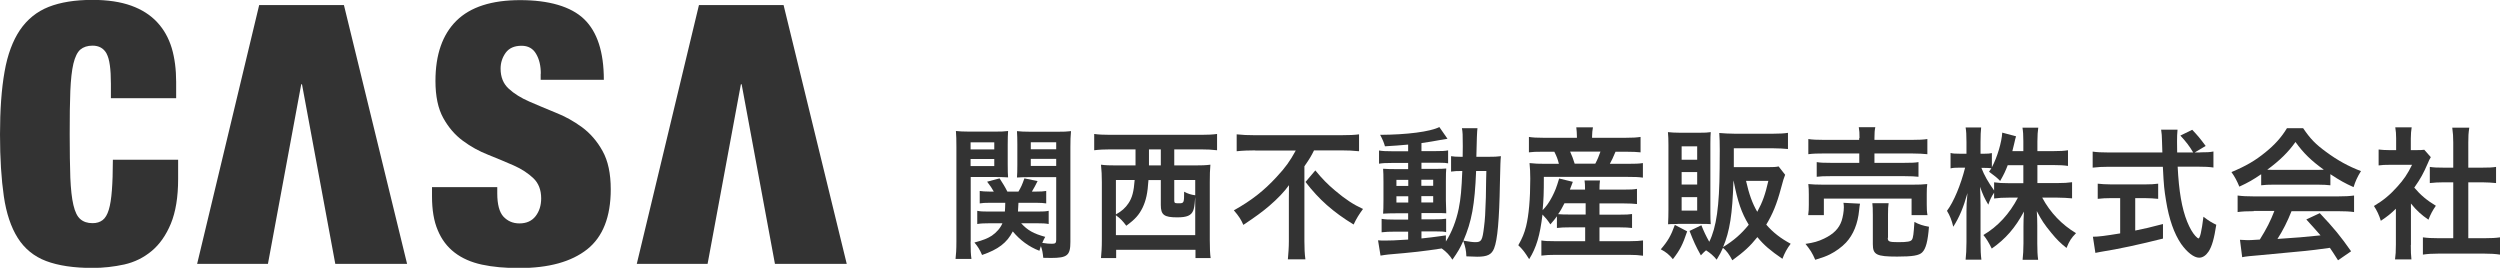<?xml version="1.0" encoding="UTF-8"?>
<svg id="_レイヤー_2" data-name="レイヤー 2" xmlns="http://www.w3.org/2000/svg" viewBox="0 0 202.66 21.71">
  <defs>
    <style>
      .cls-1 {
        fill: #333;
      }
    </style>
  </defs>
  <g id="_ヘッダー" data-name="ヘッダー">
    <g>
      <g>
        <path class="cls-1" d="m8.64,4.34c-.24-.43-.62-.64-1.14-.64-.41,0-.74.11-.99.32-.24.21-.43.6-.56,1.14-.13.55-.21,1.29-.25,2.22-.04.93-.05,2.1-.05,3.51s.02,2.58.05,3.51c.04.93.12,1.67.25,2.22.13.55.31.93.56,1.14.25.22.58.33.99.33.33,0,.6-.08.82-.25.21-.16.38-.44.5-.84.12-.39.2-.92.25-1.57.05-.65.08-1.48.08-2.48h5.29v1.56c0,1.47-.2,2.67-.59,3.62-.39.94-.91,1.68-1.56,2.22-.65.54-1.38.9-2.22,1.09-.83.18-1.69.28-2.57.28-1.53,0-2.78-.19-3.76-.56-.98-.37-1.75-1-2.3-1.87-.55-.87-.93-2-1.13-3.38-.2-1.38-.31-3.05-.31-5.01s.12-3.69.37-5.09c.24-1.39.67-2.52,1.25-3.38.59-.86,1.36-1.49,2.32-1.87.96-.38,2.15-.57,3.56-.57,1.23,0,2.28.16,3.14.47.86.31,1.56.76,2.1,1.34.54.58.93,1.27,1.18,2.09.24.81.36,1.73.36,2.75v1.32h-5.29v-1.17c0-1.19-.11-2.01-.35-2.44Z"/>
        <path class="cls-1" d="m43.84,5.97c0-.63-.12-1.16-.38-1.6-.25-.44-.65-.66-1.18-.66-.59,0-1.01.19-1.29.57-.27.38-.41.81-.41,1.28,0,.69.22,1.23.66,1.63.44.41,1,.75,1.66,1.04.67.29,1.38.59,2.14.9.77.3,1.48.7,2.15,1.19.66.49,1.22,1.13,1.66,1.93.44.79.66,1.82.66,3.1,0,2.23-.64,3.85-1.91,4.86-1.28,1.01-3.11,1.52-5.52,1.52-1.14,0-2.14-.09-3.02-.28-.87-.19-1.6-.51-2.2-.97-.6-.46-1.06-1.06-1.37-1.81-.32-.74-.47-1.66-.47-2.76v-.74h5.29v.5c0,.9.17,1.53.5,1.89.34.36.76.55,1.3.55.57,0,1.01-.2,1.31-.59.3-.39.45-.87.45-1.44,0-.68-.21-1.23-.63-1.63-.42-.4-.95-.75-1.58-1.03-.64-.28-1.33-.57-2.08-.87-.74-.29-1.43-.67-2.06-1.14-.64-.47-1.17-1.09-1.59-1.85-.42-.76-.63-1.76-.63-3,0-2.14.57-3.76,1.7-4.88,1.14-1.12,2.86-1.67,5.17-1.67s4.11.51,5.18,1.54c1.07,1.03,1.6,2.67,1.6,4.92h-5.12v-.5Z"/>
        <polygon class="cls-1" points="27.88 .41 21.01 .41 15.98 21.39 21.72 21.39 24.42 6.83 24.48 6.83 27.18 21.39 33 21.39 27.88 .41"/>
        <polygon class="cls-1" points="63.52 .41 56.66 .41 51.62 21.39 57.36 21.39 60.06 6.83 60.12 6.83 62.82 21.39 68.64 21.39 63.52 .41"/>
      </g>
      <g>
        <path class="cls-1" d="m78.68,19.59c0,.68.02,1.07.07,1.4h-1.29c.04-.35.07-.72.07-1.44v-7.63c0-.6-.01-.93-.04-1.3.31.03.58.05,1.12.05h1.99c.57,0,.82-.01,1.12-.05-.02.32-.03.63-.03,1.08v1.64c0,.52.01.79.03,1.04-.3-.02-.62-.03-1.02-.03h-2.01v5.23Zm0-7.48h1.92v-.57h-1.92v.57Zm0,1.35h1.92v-.57h-1.92v.57Zm4.09,4.63c.53.58,1.01.85,1.96,1.11-.12.22-.15.28-.24.49.4.06.55.07.79.07.27,0,.34-.06.34-.31v-5.09h-2.17c-.39,0-.73.01-1.01.03.02-.29.03-.53.03-1.04v-1.64c0-.44-.01-.74-.03-1.08.31.03.56.05,1.12.05h2.13c.54,0,.82-.01,1.13-.05-.04.42-.05.73-.05,1.29v7.69c0,1.09-.25,1.3-1.56,1.3-.22,0-.35,0-.64-.01-.04-.42-.08-.63-.19-.95-.06.15-.07.21-.12.38-.85-.32-1.58-.87-2.16-1.57-.48.93-1.18,1.46-2.49,1.91-.19-.44-.34-.68-.62-1.01.75-.2,1.08-.34,1.42-.56.38-.27.68-.6.85-1h-1.08c-.38,0-.67.01-.96.06v-1.07c.24.05.47.06.88.06h1.36c.02-.25.02-.36.03-.71h-1.28c-.35,0-.57.01-.79.05v-1.01c.23.03.41.05.77.05h.37c-.17-.29-.25-.43-.54-.8l1.01-.27c.27.42.43.67.63,1.07h.9c.21-.36.29-.52.48-1.07l1.07.22c-.17.34-.25.5-.46.85h.37c.36,0,.56-.01.79-.05v1.01c-.2-.03-.44-.05-.78-.05h-1.47c-.01.25-.02.46-.04.71h1.61c.42,0,.64-.01.88-.06v1.07c-.26-.05-.49-.06-.89-.06h-1.37Zm.79-5.99h2.06v-.57h-2.06v.57Zm0,1.35h2.06v-.57h-2.06v.57Z"/>
        <path class="cls-1" d="m89.98,12.11c-.44,0-.9.02-1.28.07v-1.32c.34.05.78.07,1.3.07h7.37c.52,0,.95-.02,1.29-.07v1.32c-.4-.05-.82-.07-1.28-.07h-2.19v1.3h1.64c.55,0,.91-.01,1.29-.06-.04.46-.05.82-.05,1.4v4.69c0,.65.02,1.16.07,1.48h-1.23v-.67h-6.43v.67h-1.23c.04-.45.07-.8.07-1.49v-4.68c0-.5-.02-.93-.07-1.4.34.05.74.06,1.29.06h1.51v-1.3h-2.05Zm3.12,2.48c-.07,1.09-.2,1.66-.48,2.25-.29.58-.59.93-1.32,1.46-.26-.36-.49-.6-.84-.85v1.61h6.43v-3.07s-.01.01-.02.2c-.03.45-.07.68-.14.87-.16.41-.51.56-1.3.56-1.07,0-1.33-.2-1.33-1.01v-2.01h-1Zm-2.64,0v2.79c.46-.25.77-.53,1.01-.89.31-.45.44-.97.51-1.9h-1.52Zm2.68-1.84v.66h.96v-1.3h-.96v.64Zm2.05,3.49c0,.22.04.24.37.24.42,0,.43-.03.43-.94.32.17.54.24.9.29v-1.24h-1.7v1.64Z"/>
        <path class="cls-1" d="m101.76,12.19c-.47,0-1.07.02-1.51.07v-1.37c.44.05.91.07,1.46.07h7c.65,0,1.11-.02,1.46-.07v1.37c-.44-.05-.96-.07-1.43-.07h-2.22c-.22.45-.35.67-.78,1.29v6.08c0,.54.02,1.02.08,1.46h-1.42c.04-.44.08-.97.08-1.46v-3.47c0-.42,0-.57.01-1.08-.38.53-.91,1.09-1.61,1.69-.54.46-1.11.88-2.09,1.53-.18-.42-.37-.72-.77-1.18,1.42-.79,2.44-1.59,3.46-2.7.73-.78,1.09-1.29,1.56-2.15h-3.29Zm4.87,1.63c.55.67.97,1.1,1.61,1.64.82.69,1.45,1.11,2.25,1.48-.32.44-.52.75-.76,1.26-1.66-1.01-2.82-2.04-3.9-3.45l.8-.94Z"/>
        <path class="cls-1" d="m114.16,11.72c-.76.07-1.07.09-1.89.14-.09-.32-.18-.53-.39-.93,2.16-.01,4.05-.25,4.8-.63l.66.95c-.1.01-.46.07-.6.1-.41.08-.96.17-1.51.25v.65h1.14c.52,0,.77-.01,1.02-.06v1.05c-.17-.03-.31-.05-.79-.05h-1.37v.5h1.09c.49,0,.69-.01.92-.03-.02.24-.03.43-.03,1.02v1.56c.01.56.02.9.03,1.05-.25-.02-.47-.02-.99-.02h-1.02v.51h.97c.55,0,.78-.01,1.03-.05v1.09c-.2-.05-.35-.06-.77-.06h-1.23v.57c.57-.06.95-.1,1.98-.25v.5c.47-.74.84-1.68,1.04-2.66.17-.85.23-1.56.29-3.06-.45,0-.63.01-.91.05v-1.25c.22.03.41.05.78.05h.16c.01-.29.01-.49.01-.85,0-.96-.01-1.15-.07-1.47h1.26q-.05.31-.09,2.32h.96c.47,0,.74-.01,1.03-.05-.04.42-.04.51-.08,2.18-.05,2.99-.2,4.62-.47,5.29-.2.51-.55.68-1.37.68-.18,0-.72-.02-.88-.03-.02-.51-.08-.75-.25-1.25-.26.59-.44.89-.88,1.52-.23-.36-.49-.64-.87-.91-1.51.23-2.31.32-4.32.49-.21.02-.37.05-.64.09l-.2-1.24c.23.02.33.02.57.02.49,0,.7-.01,1.87-.08v-.64h-1.13c-.35,0-.73.01-1.02.05v-1.09c.31.05.54.06,1.03.06h1.12v-.51h-.96c-.49,0-.76.01-1.07.03.02-.29.03-.53.03-1.1v-1.49c0-.54-.01-.76-.03-1.05.31.02.59.03,1.08.03h.95v-.5h-1.34c-.46,0-.72.01-1.02.06v-1.07c.3.05.57.06,1.02.06h1.34v-.54Zm-.96,2.86v.49h.96v-.49h-.96Zm0,1.33v.51h.96v-.51h-.96Zm2.02-.85h.96v-.49h-.96v.49Zm0,1.35h.96v-.51h-.96v.51Zm4.44-2.55c-.11,2.76-.36,4.1-1.03,5.65.56.09.73.12.97.12.49,0,.57-.14.7-1.22.08-.61.11-1.11.15-2.4q.01-.41.02-1.34c.01-.36.01-.43.02-.81h-.84Z"/>
        <path class="cls-1" d="m126.25,17.48c-.18.24-.27.37-.57.71-.22-.34-.39-.54-.64-.8-.2,1.69-.49,2.67-1.08,3.62-.36-.58-.52-.78-.88-1.13.33-.59.48-.95.63-1.53.22-.9.34-2.2.34-3.86,0-.46-.02-.89-.06-1.27.43.05.76.06,1.25.06h1.13c-.11-.43-.17-.57-.37-.98h-.94c-.58,0-.81.01-1.12.05v-1.25c.3.05.64.07,1.2.07h2.69v-.12c0-.24-.02-.46-.05-.73h1.35c-.04.24-.07.45-.07.73v.12h2.69c.57,0,.92-.02,1.24-.07v1.25c-.32-.03-.59-.05-1.18-.05h-.85c-.22.51-.27.64-.46.98h1.45c.59,0,.92-.01,1.23-.06v1.18c-.35-.05-.66-.06-1.23-.06h-6.8c0,1.34-.02,1.82-.1,2.7.31-.32.53-.63.77-1.09.25-.49.35-.74.57-1.48l1.11.27q-.11.29-.24.63h1.23c0-.36-.01-.54-.04-.74h1.25c-.03.24-.04.41-.04.74h1.98c.54,0,.78-.01,1.06-.06v1.23c-.32-.03-.56-.05-1.07-.05h-1.97v.91h1.65c.52,0,.72-.01.99-.05v1.13c-.32-.03-.51-.05-.99-.05h-1.65v1.12h2.49c.44,0,.77-.02,1.04-.06v1.24c-.33-.05-.66-.07-1.08-.07h-6.1c-.37,0-.67.01-1.06.06v-1.23c.27.05.56.06,1.03.06h2.52v-1.12h-1.28c-.4,0-.7.01-1.01.05v-1.01Zm.57-1c-.19.37-.3.58-.51.88.22.02.47.03.94.03h1.29v-.91h-1.72Zm2.5-3.21c.2-.38.27-.57.42-.98h-2.46c.18.39.24.58.37.98h1.67Z"/>
        <path class="cls-1" d="m136.77,18.75c-.36,1.08-.58,1.51-1.16,2.26-.3-.37-.56-.58-.98-.8.57-.66.83-1.11,1.14-1.98l.99.52Zm-.78-.59c-.46,0-.59,0-.77.02.02-.41.03-.75.03-1.16v-5.27c0-.41-.01-.73-.04-1.04.29.03.57.05.98.05h1.57c.46,0,.66-.01.92-.05-.02.29-.03.46-.03.95v5.53c0,.51.01.73.03.98-.26-.02-.41-.02-.79-.02h-1.9Zm.33-5.21h1.26v-1.09h-1.26v1.09Zm0,2.01h1.26v-1.01h-1.26v1.01Zm0,2.11h1.26v-1.09h-1.26v1.09Zm8.39-2.9c-.12.3-.15.41-.34,1.11-.33,1.24-.67,2.07-1.19,2.93.55.64,1.18,1.12,1.98,1.55-.3.39-.49.75-.67,1.22-.97-.66-1.51-1.12-2.03-1.76-.6.75-1.06,1.17-2.03,1.88-.24-.46-.48-.79-.76-1.01-.15.35-.24.51-.51.96-.26-.32-.51-.53-.86-.76-.16.13-.22.2-.42.41-.42-.75-.57-1.09-.92-1.98l.96-.46c.2.5.37.86.64,1.34.58-1.17.82-2.89.84-5.93,0-.43,0-.9.01-1.41v-.16c0-.49-.01-.93-.04-1.32.39.03.77.06,1.24.06h3.11c.51,0,.88-.02,1.22-.07v1.31c-.35-.03-.72-.06-1.21-.06h-3.18v1.53h2.74c.45,0,.69-.01.89-.06l.54.69Zm-4.19.49c-.08,2.71-.3,4.09-.84,5.37.88-.54,1.48-1.07,2.08-1.81-.59-.97-.89-1.85-1.23-3.57h-.01Zm1.02,0c.25,1.1.51,1.82.91,2.51.44-.81.65-1.41.9-2.51h-1.81Z"/>
        <path class="cls-1" d="m150.78,16.52c-.03.14-.04.22-.07.5-.1,1.1-.47,2.01-1.07,2.65-.34.36-.82.71-1.3.95-.3.15-.57.25-1.19.44-.24-.56-.42-.83-.79-1.29.68-.1,1.03-.2,1.51-.43.77-.37,1.21-.82,1.42-1.44.1-.31.18-.76.18-1.09,0-.1-.01-.24-.03-.37l1.34.07Zm-4.2.91c.04-.27.05-.52.05-.83v-.82c0-.36-.01-.59-.04-.86.34.03.64.05,1.18.05h7.27c.53,0,.8-.01,1.19-.05-.03.24-.04.44-.04.82v.85c0,.35.01.59.06.85h-1.29v-1.34h-7.11v1.34h-1.26Zm4.16-6.23c0-.42-.01-.61-.06-.89h1.34c-.05.23-.07.46-.07.89v.14h2.97c.61,0,1.03-.02,1.32-.07v1.23c-.34-.03-.71-.06-1.29-.06h-3v.76h2.45c.56,0,.84-.01,1.12-.06v1.19c-.31-.03-.57-.05-1.12-.05h-6.02c-.52,0-.79.01-1.11.05v-1.19c.29.05.56.06,1.11.06h2.34v-.76h-2.83c-.58,0-.92.01-1.3.06v-1.23c.29.05.72.07,1.33.07h2.79v-.14Zm2.29,8.08c0,.3.1.35.85.35s1.01-.05,1.11-.2c.1-.15.14-.46.2-1.44.37.2.7.31,1.18.39-.09,1.17-.25,1.79-.55,2.08-.25.25-.77.34-2.03.34-1.67,0-1.97-.15-1.97-1v-2.37c0-.47-.01-.72-.04-.96h1.32c-.04.27-.05.47-.05.9v1.9Z"/>
        <path class="cls-1" d="m165.16,14.84h1.63c.51,0,.82-.02,1.18-.07v1.31c-.36-.03-.72-.06-1.19-.06h-1.23c.65,1.22,1.6,2.2,2.74,2.88-.38.39-.53.61-.77,1.2-.46-.36-.8-.69-1.23-1.22-.57-.69-.8-1.04-1.18-1.77.03.39.04.81.04,1.15v1.46c0,.57.02.97.07,1.34h-1.26c.04-.38.07-.81.07-1.34v-1.38c0-.32.01-.74.04-1.19-.71,1.32-1.48,2.21-2.61,3-.27-.54-.44-.81-.68-1.1,1.18-.69,2.13-1.74,2.8-3.03h-.73c-.48,0-.84.02-1.2.07v-.47c-.2.29-.33.56-.47.97-.29-.47-.46-.85-.67-1.45.02.38.04,1.02.04,1.53v2.96c0,.61.02,1.05.07,1.42h-1.28c.04-.38.07-.82.07-1.42v-2.49c0-.46.01-.76.08-1.49-.32,1.15-.65,1.95-1.15,2.73-.13-.54-.27-.89-.51-1.29.55-.73,1.12-2.11,1.47-3.5h-.44c-.33,0-.54.01-.74.06v-1.25c.19.05.38.06.74.06h.55v-.94c0-.6-.02-.9-.07-1.19h1.26c-.03.3-.05.65-.05,1.19v.94h.33c.27,0,.41-.01.59-.05v1.15c.44-.82.8-2.05.84-2.81l1.12.3c-.04.13-.08.25-.16.63-.07.27-.09.35-.14.57h.89v-.8c0-.49-.02-.8-.07-1.1h1.28c-.04.29-.07.61-.07,1.1v.8h1.3c.54,0,.86-.02,1.18-.07v1.27c-.32-.05-.68-.07-1.18-.07h-1.3v1.46Zm-2.4-1.46c-.21.53-.29.71-.62,1.29q-.26-.29-.9-.75c.1-.14.13-.19.19-.28-.15-.02-.34-.03-.54-.03h-.27c.23.6.55,1.16,1.03,1.83v-.66c.35.05.67.07,1.2.07h1.17v-1.46h-1.25Z"/>
        <path class="cls-1" d="m178.36,12.35c.52,0,.79-.01,1.07-.07v1.3c-.31-.05-.74-.07-1.29-.07h-1.61c.1,2.01.34,3.39.77,4.46.21.51.43.9.66,1.15.11.12.22.21.25.21.13,0,.26-.56.41-1.76.46.35.65.46,1.04.65-.17,1.11-.35,1.76-.63,2.18-.21.31-.47.49-.76.49-.42,0-.98-.44-1.46-1.12-.56-.82-.98-1.99-1.22-3.49-.15-.94-.18-1.15-.26-2.76h-4.4c-.48,0-.88.02-1.29.07v-1.3c.34.05.75.07,1.29.07h4.36q-.03-.6-.03-.95c0-.29-.03-.69-.07-.9h1.33c-.03.29-.04.6-.04.94,0,.2,0,.53.01.91h1.3c-.31-.52-.56-.85-1.04-1.37l.96-.47c.47.5.6.65,1.09,1.31l-.89.53h.46Zm-7.2,3.71c-.42,0-.8.02-1.11.06v-1.23c.28.03.65.06,1.13.06h2.66c.48,0,.84-.02,1.11-.06v1.23c-.32-.03-.68-.06-1.1-.06h-.76v2.63c.77-.16,1.2-.25,2.25-.53v1.18c-1.86.47-3.6.85-5.07,1.08-.1.02-.22.05-.41.08l-.2-1.31c.46,0,.98-.07,2.21-.27v-2.86h-.73Z"/>
        <path class="cls-1" d="m183.29,14.13c-.68.46-.99.64-1.76,1-.19-.46-.36-.79-.64-1.18,1.19-.5,1.93-.93,2.76-1.61.73-.59,1.29-1.2,1.74-1.95h1.31c.58.86,1.02,1.31,1.86,1.92.93.69,1.83,1.18,2.83,1.56-.31.5-.45.82-.6,1.3-.69-.31-1.11-.54-1.88-1.05v.9c-.29-.03-.57-.05-.99-.05h-3.67c-.32,0-.65.01-.95.05v-.89Zm-.6,2.99c-.56,0-.94.02-1.3.07v-1.34c.36.05.78.07,1.3.07h6.85c.54,0,.92-.02,1.29-.07v1.34c-.36-.05-.74-.07-1.29-.07h-3.78c-.34.85-.68,1.53-1.14,2.25q1.95-.12,3.49-.29c-.35-.41-.54-.61-1.15-1.29l1.09-.51c1.18,1.25,1.65,1.83,2.54,3.09l-1.06.73c-.36-.57-.47-.73-.66-1.01-.91.13-1.57.21-1.98.25-1.09.1-3.27.31-3.71.35-.62.05-1.17.1-1.42.16l-.18-1.41c.3.02.48.03.64.03.08,0,.41-.01.97-.05.54-.86.88-1.53,1.18-2.32h-1.67Zm5.21-3.35c.18,0,.27,0,.48-.01-1.01-.73-1.64-1.33-2.3-2.25-.58.82-1.26,1.49-2.29,2.25.19.01.25.01.45.01h3.65Z"/>
        <path class="cls-1" d="m195.43,19.85c0,.54.01.83.05,1.18h-1.33c.05-.35.07-.66.07-1.2v-2.91c-.43.42-.66.6-1.22.98-.13-.44-.33-.86-.56-1.2.77-.46,1.3-.9,1.89-1.56.52-.57.84-1.04,1.2-1.78h-1.79c-.4,0-.63.01-.92.05v-1.29c.27.03.51.05.87.05h.55v-.97c0-.3-.02-.61-.07-.88h1.33c-.04.27-.07.52-.07.9v.95h.45c.34,0,.49-.01.64-.03l.53.6c-.1.17-.16.29-.24.49-.36.83-.57,1.22-1.1,1.98.52.61,1.02,1.03,1.75,1.47-.26.37-.43.69-.6,1.13-.57-.39-.95-.73-1.42-1.31v3.36Zm4.66-.54h1.32c.55,0,.91-.02,1.25-.07v1.4c-.38-.06-.81-.08-1.25-.08h-3.76c-.44,0-.86.02-1.24.08v-1.4c.35.05.74.07,1.26.07h1.2v-4.53h-.82c-.37,0-.73.02-1.08.06v-1.31c.32.05.61.06,1.08.06h.82v-2.04c0-.47-.02-.75-.08-1.2h1.38c-.07.46-.08.71-.08,1.2v2.04h1.17c.49,0,.77-.01,1.08-.06v1.31c-.35-.03-.69-.06-1.08-.06h-1.17v4.53Z"/>
      </g>
    </g>
  </g>
</svg>